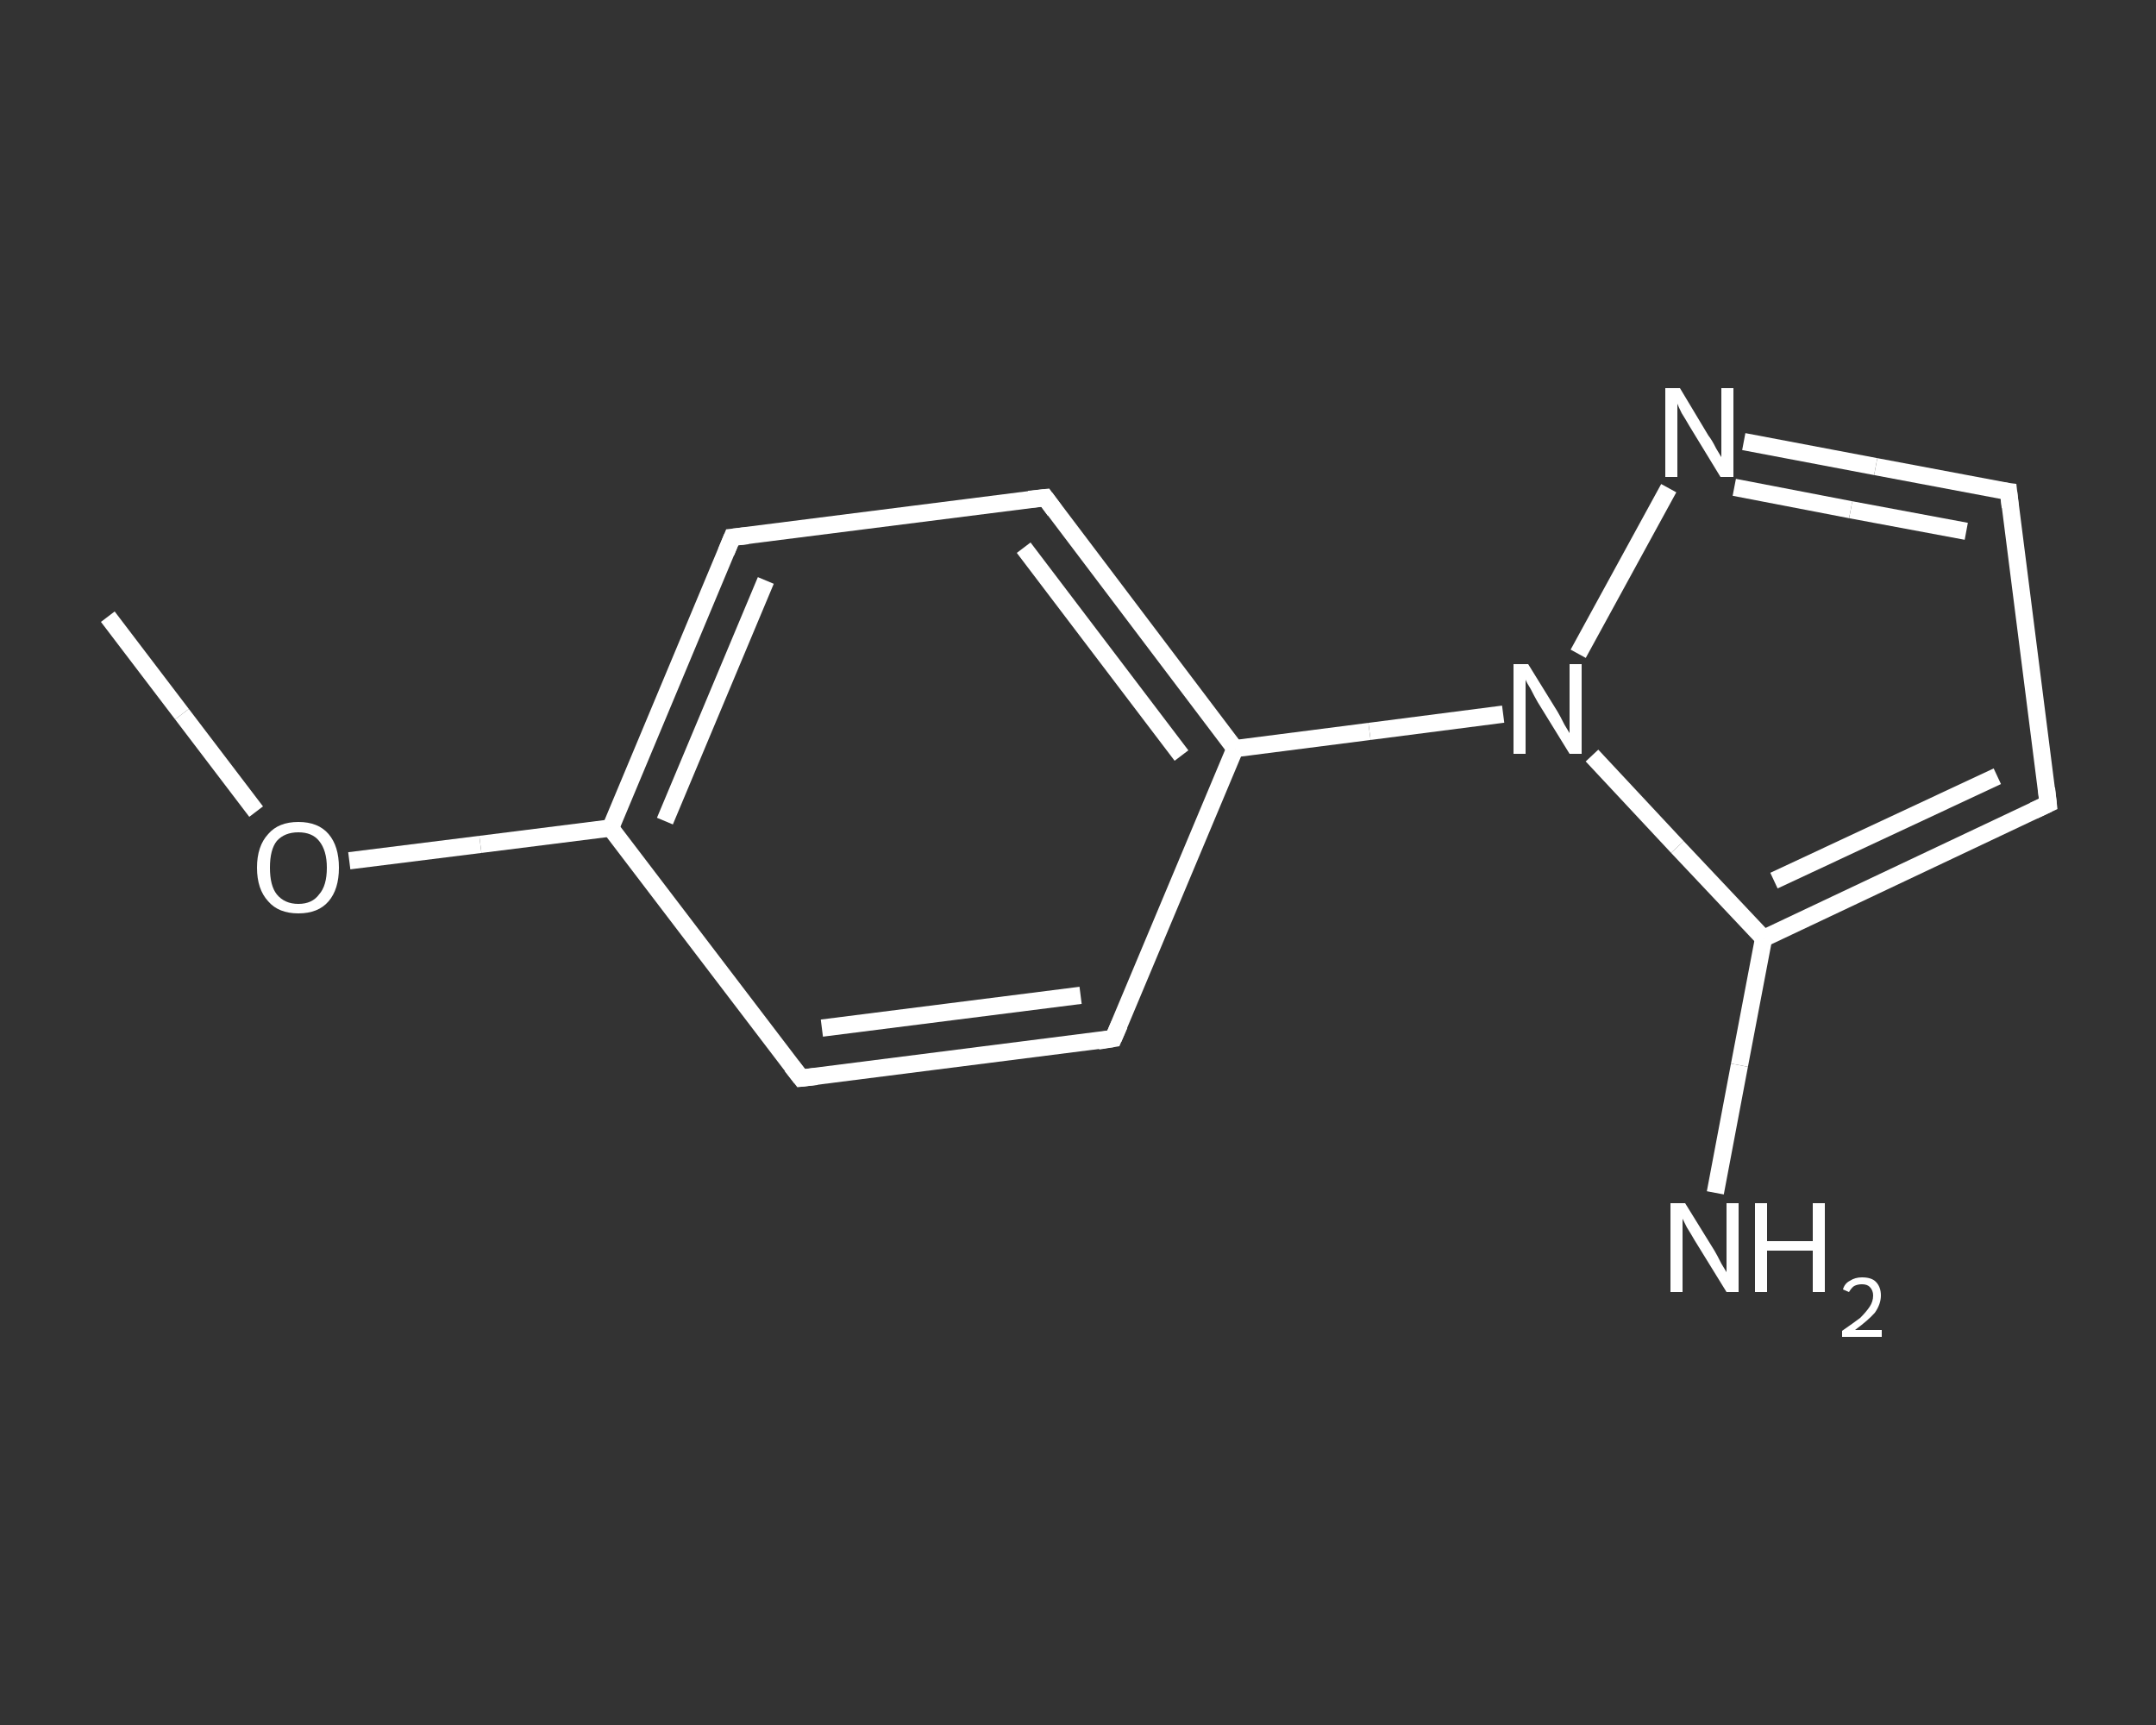 <?xml version='1.0' encoding='iso-8859-1'?>
<svg version='1.1' baseProfile='full'
              xmlns='http://www.w3.org/2000/svg'
                      xmlns:rdkit='http://www.rdkit.org/xml'
                      xmlns:xlink='http://www.w3.org/1999/xlink'
                  xml:space='preserve'
width='250px' height='200px' viewBox='0 0 250 200'>
<rect x="0" y="0" width="250" height="200" fill="#333333" stroke="none"/>
<!-- END OF HEADER -->
<rect style='opacity:1.0;fill:transparent;stroke:none' width='250.0' height='200.0' x='0.0' y='0.0'> </rect>
<path class='bond-0 atom-0 atom-1' d='M 12.5,71.5 L 21.1,82.8' style='fill:none;fill-rule:evenodd;stroke:#FFFFFF;stroke-width:2.0px;stroke-linecap:butt;stroke-linejoin:miter;stroke-opacity:1' />
<path class='bond-0 atom-0 atom-1' d='M 21.1,82.8 L 29.7,94.1' style='fill:none;fill-rule:evenodd;stroke:#FFFFFF;stroke-width:2.0px;stroke-linecap:butt;stroke-linejoin:miter;stroke-opacity:1' />
<path class='bond-1 atom-1 atom-2' d='M 40.5,99.8 L 55.7,97.9' style='fill:none;fill-rule:evenodd;stroke:#FFFFFF;stroke-width:2.0px;stroke-linecap:butt;stroke-linejoin:miter;stroke-opacity:1' />
<path class='bond-1 atom-1 atom-2' d='M 55.7,97.9 L 70.8,96.0' style='fill:none;fill-rule:evenodd;stroke:#FFFFFF;stroke-width:2.0px;stroke-linecap:butt;stroke-linejoin:miter;stroke-opacity:1' />
<path class='bond-2 atom-2 atom-3' d='M 70.8,96.0 L 84.9,62.3' style='fill:none;fill-rule:evenodd;stroke:#FFFFFF;stroke-width:2.0px;stroke-linecap:butt;stroke-linejoin:miter;stroke-opacity:1' />
<path class='bond-2 atom-2 atom-3' d='M 77.1,95.2 L 88.8,67.3' style='fill:none;fill-rule:evenodd;stroke:#FFFFFF;stroke-width:2.0px;stroke-linecap:butt;stroke-linejoin:miter;stroke-opacity:1' />
<path class='bond-3 atom-3 atom-4' d='M 84.9,62.3 L 121.2,57.7' style='fill:none;fill-rule:evenodd;stroke:#FFFFFF;stroke-width:2.0px;stroke-linecap:butt;stroke-linejoin:miter;stroke-opacity:1' />
<path class='bond-4 atom-4 atom-5' d='M 121.2,57.7 L 143.2,86.8' style='fill:none;fill-rule:evenodd;stroke:#FFFFFF;stroke-width:2.0px;stroke-linecap:butt;stroke-linejoin:miter;stroke-opacity:1' />
<path class='bond-4 atom-4 atom-5' d='M 118.7,63.5 L 137.0,87.6' style='fill:none;fill-rule:evenodd;stroke:#FFFFFF;stroke-width:2.0px;stroke-linecap:butt;stroke-linejoin:miter;stroke-opacity:1' />
<path class='bond-5 atom-5 atom-6' d='M 143.2,86.8 L 158.8,84.8' style='fill:none;fill-rule:evenodd;stroke:#FFFFFF;stroke-width:2.0px;stroke-linecap:butt;stroke-linejoin:miter;stroke-opacity:1' />
<path class='bond-5 atom-5 atom-6' d='M 158.8,84.8 L 174.3,82.8' style='fill:none;fill-rule:evenodd;stroke:#FFFFFF;stroke-width:2.0px;stroke-linecap:butt;stroke-linejoin:miter;stroke-opacity:1' />
<path class='bond-6 atom-6 atom-7' d='M 183.0,75.8 L 193.5,56.6' style='fill:none;fill-rule:evenodd;stroke:#FFFFFF;stroke-width:2.0px;stroke-linecap:butt;stroke-linejoin:miter;stroke-opacity:1' />
<path class='bond-7 atom-7 atom-8' d='M 202.2,51.2 L 217.5,54.1' style='fill:none;fill-rule:evenodd;stroke:#FFFFFF;stroke-width:2.0px;stroke-linecap:butt;stroke-linejoin:miter;stroke-opacity:1' />
<path class='bond-7 atom-7 atom-8' d='M 217.5,54.1 L 232.9,57.0' style='fill:none;fill-rule:evenodd;stroke:#FFFFFF;stroke-width:2.0px;stroke-linecap:butt;stroke-linejoin:miter;stroke-opacity:1' />
<path class='bond-7 atom-7 atom-8' d='M 201.1,56.5 L 214.6,59.1' style='fill:none;fill-rule:evenodd;stroke:#FFFFFF;stroke-width:2.0px;stroke-linecap:butt;stroke-linejoin:miter;stroke-opacity:1' />
<path class='bond-7 atom-7 atom-8' d='M 214.6,59.1 L 228.0,61.6' style='fill:none;fill-rule:evenodd;stroke:#FFFFFF;stroke-width:2.0px;stroke-linecap:butt;stroke-linejoin:miter;stroke-opacity:1' />
<path class='bond-8 atom-8 atom-9' d='M 232.9,57.0 L 237.5,93.2' style='fill:none;fill-rule:evenodd;stroke:#FFFFFF;stroke-width:2.0px;stroke-linecap:butt;stroke-linejoin:miter;stroke-opacity:1' />
<path class='bond-9 atom-9 atom-10' d='M 237.5,93.2 L 204.5,108.8' style='fill:none;fill-rule:evenodd;stroke:#FFFFFF;stroke-width:2.0px;stroke-linecap:butt;stroke-linejoin:miter;stroke-opacity:1' />
<path class='bond-9 atom-9 atom-10' d='M 231.6,90.0 L 205.7,102.1' style='fill:none;fill-rule:evenodd;stroke:#FFFFFF;stroke-width:2.0px;stroke-linecap:butt;stroke-linejoin:miter;stroke-opacity:1' />
<path class='bond-10 atom-10 atom-11' d='M 204.5,108.8 L 201.7,123.5' style='fill:none;fill-rule:evenodd;stroke:#FFFFFF;stroke-width:2.0px;stroke-linecap:butt;stroke-linejoin:miter;stroke-opacity:1' />
<path class='bond-10 atom-10 atom-11' d='M 201.7,123.5 L 198.9,138.3' style='fill:none;fill-rule:evenodd;stroke:#FFFFFF;stroke-width:2.0px;stroke-linecap:butt;stroke-linejoin:miter;stroke-opacity:1' />
<path class='bond-11 atom-5 atom-12' d='M 143.2,86.8 L 129.1,120.4' style='fill:none;fill-rule:evenodd;stroke:#FFFFFF;stroke-width:2.0px;stroke-linecap:butt;stroke-linejoin:miter;stroke-opacity:1' />
<path class='bond-12 atom-12 atom-13' d='M 129.1,120.4 L 92.9,125.0' style='fill:none;fill-rule:evenodd;stroke:#FFFFFF;stroke-width:2.0px;stroke-linecap:butt;stroke-linejoin:miter;stroke-opacity:1' />
<path class='bond-12 atom-12 atom-13' d='M 125.3,115.4 L 95.3,119.2' style='fill:none;fill-rule:evenodd;stroke:#FFFFFF;stroke-width:2.0px;stroke-linecap:butt;stroke-linejoin:miter;stroke-opacity:1' />
<path class='bond-13 atom-13 atom-2' d='M 92.9,125.0 L 70.8,96.0' style='fill:none;fill-rule:evenodd;stroke:#FFFFFF;stroke-width:2.0px;stroke-linecap:butt;stroke-linejoin:miter;stroke-opacity:1' />
<path class='bond-14 atom-10 atom-6' d='M 204.5,108.8 L 194.5,98.2' style='fill:none;fill-rule:evenodd;stroke:#FFFFFF;stroke-width:2.0px;stroke-linecap:butt;stroke-linejoin:miter;stroke-opacity:1' />
<path class='bond-14 atom-10 atom-6' d='M 194.5,98.2 L 184.6,87.6' style='fill:none;fill-rule:evenodd;stroke:#FFFFFF;stroke-width:2.0px;stroke-linecap:butt;stroke-linejoin:miter;stroke-opacity:1' />
<path d='M 84.2,64.0 L 84.9,62.3 L 86.7,62.1' style='fill:none;stroke:#FFFFFF;stroke-width:2.0px;stroke-linecap:butt;stroke-linejoin:miter;stroke-opacity:1;' />
<path d='M 119.3,57.9 L 121.2,57.7 L 122.3,59.2' style='fill:none;stroke:#FFFFFF;stroke-width:2.0px;stroke-linecap:butt;stroke-linejoin:miter;stroke-opacity:1;' />
<path d='M 232.1,56.9 L 232.9,57.0 L 233.1,58.8' style='fill:none;stroke:#FFFFFF;stroke-width:2.0px;stroke-linecap:butt;stroke-linejoin:miter;stroke-opacity:1;' />
<path d='M 237.3,91.4 L 237.5,93.2 L 235.8,94.0' style='fill:none;stroke:#FFFFFF;stroke-width:2.0px;stroke-linecap:butt;stroke-linejoin:miter;stroke-opacity:1;' />
<path d='M 129.8,118.8 L 129.1,120.4 L 127.3,120.7' style='fill:none;stroke:#FFFFFF;stroke-width:2.0px;stroke-linecap:butt;stroke-linejoin:miter;stroke-opacity:1;' />
<path d='M 94.7,124.8 L 92.9,125.0 L 91.8,123.6' style='fill:none;stroke:#FFFFFF;stroke-width:2.0px;stroke-linecap:butt;stroke-linejoin:miter;stroke-opacity:1;' />
<path class='atom-1' d='M 29.8 100.6
Q 29.8 98.1, 31.1 96.7
Q 32.3 95.3, 34.6 95.3
Q 36.9 95.3, 38.1 96.7
Q 39.3 98.1, 39.3 100.6
Q 39.3 103.1, 38.1 104.5
Q 36.9 105.9, 34.6 105.9
Q 32.3 105.9, 31.1 104.5
Q 29.8 103.1, 29.8 100.6
M 34.6 104.8
Q 36.2 104.8, 37.0 103.7
Q 37.9 102.7, 37.9 100.6
Q 37.9 98.6, 37.0 97.5
Q 36.2 96.5, 34.6 96.5
Q 33.0 96.5, 32.1 97.5
Q 31.3 98.5, 31.3 100.6
Q 31.3 102.7, 32.1 103.7
Q 33.0 104.8, 34.6 104.8
' fill='#FFFFFF'/>
<path class='atom-6' d='M 177.2 77.0
L 180.6 82.5
Q 180.9 83.0, 181.4 84.0
Q 182.0 85.0, 182.0 85.0
L 182.0 77.0
L 183.4 77.0
L 183.4 87.4
L 182.0 87.4
L 178.3 81.4
Q 177.9 80.7, 177.5 79.9
Q 177.0 79.1, 176.9 78.8
L 176.9 87.4
L 175.5 87.4
L 175.5 77.0
L 177.2 77.0
' fill='#FFFFFF'/>
<path class='atom-7' d='M 194.8 45.0
L 198.1 50.5
Q 198.5 51.0, 199.0 52.0
Q 199.6 53.0, 199.6 53.0
L 199.6 45.0
L 201.0 45.0
L 201.0 55.3
L 199.5 55.3
L 195.9 49.4
Q 195.5 48.7, 195.0 47.9
Q 194.6 47.1, 194.5 46.8
L 194.5 55.3
L 193.1 55.3
L 193.1 45.0
L 194.8 45.0
' fill='#FFFFFF'/>
<path class='atom-11' d='M 195.4 139.5
L 198.8 145.0
Q 199.1 145.5, 199.6 146.5
Q 200.2 147.5, 200.2 147.5
L 200.2 139.5
L 201.6 139.5
L 201.6 149.8
L 200.2 149.8
L 196.5 143.8
Q 196.1 143.1, 195.6 142.3
Q 195.2 141.5, 195.1 141.3
L 195.1 149.8
L 193.7 149.8
L 193.7 139.5
L 195.4 139.5
' fill='#FFFFFF'/>
<path class='atom-11' d='M 203.5 139.5
L 204.9 139.5
L 204.9 143.9
L 210.2 143.9
L 210.2 139.5
L 211.6 139.5
L 211.6 149.8
L 210.2 149.8
L 210.2 145.0
L 204.9 145.0
L 204.9 149.8
L 203.5 149.8
L 203.5 139.5
' fill='#FFFFFF'/>
<path class='atom-11' d='M 213.7 149.5
Q 213.9 148.8, 214.5 148.5
Q 215.1 148.1, 215.9 148.1
Q 217.0 148.1, 217.5 148.6
Q 218.1 149.2, 218.1 150.2
Q 218.1 151.2, 217.4 152.2
Q 216.6 153.1, 215.1 154.2
L 218.2 154.2
L 218.2 155.0
L 213.6 155.0
L 213.6 154.3
Q 214.9 153.4, 215.7 152.8
Q 216.4 152.1, 216.8 151.5
Q 217.2 150.9, 217.2 150.2
Q 217.2 149.6, 216.8 149.2
Q 216.5 148.9, 215.9 148.9
Q 215.4 148.9, 215.0 149.1
Q 214.7 149.3, 214.4 149.8
L 213.7 149.5
' fill='#FFFFFF'/>
</svg>
